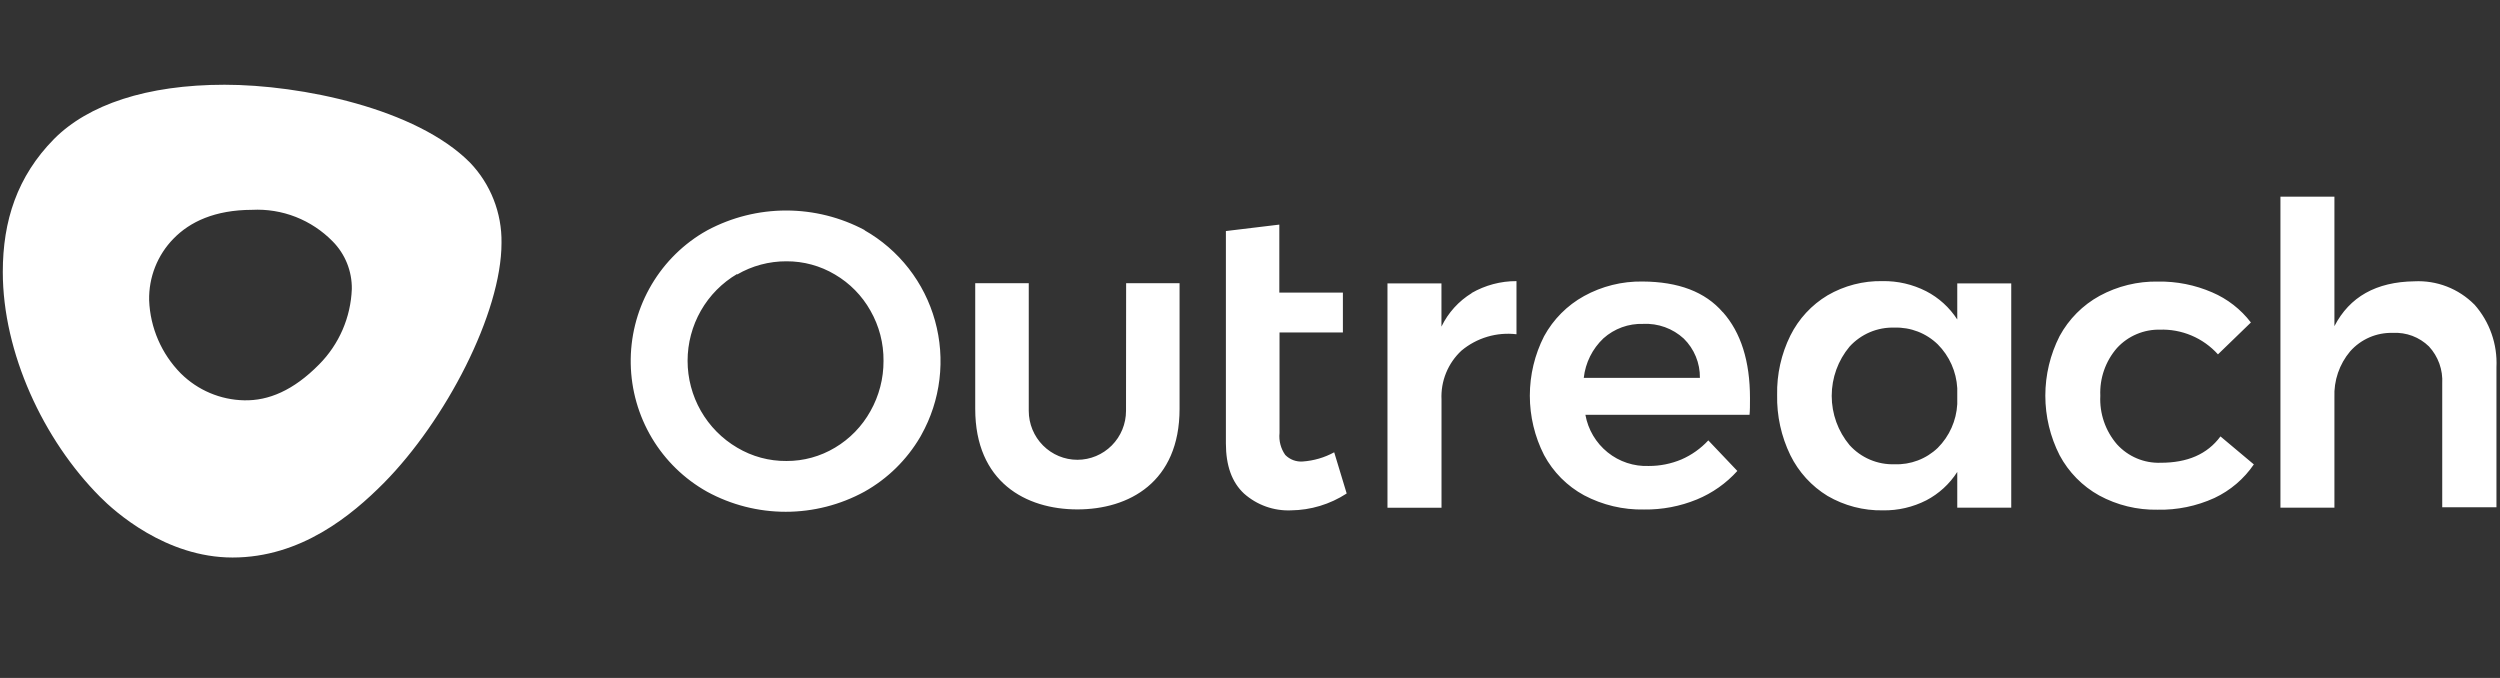 <svg xmlns="http://www.w3.org/2000/svg" fill="none" viewBox="0 0 177 48" height="48" width="177">
<rect x="0" y="0" width="177" height="48" fill="#333333" stroke="none"/>
<g clip-path="url(#clip0_18378_6999)">
<path fill="white" d="M175.189 21.561C176.267 22.779 176.828 24.374 176.749 26.004V35.916H172.91V27.157C172.937 26.678 172.869 26.198 172.708 25.747C172.546 25.296 172.296 24.882 171.972 24.53C171.635 24.201 171.234 23.946 170.795 23.78C170.355 23.615 169.886 23.543 169.417 23.569C168.848 23.551 168.283 23.659 167.76 23.884C167.238 24.11 166.77 24.448 166.391 24.875C165.626 25.783 165.228 26.947 165.277 28.136V35.941H161.455V13.923H165.277V23.092C166.35 21.013 168.238 19.955 170.939 19.917C171.721 19.877 172.504 20.003 173.236 20.286C173.967 20.569 174.631 21.004 175.185 21.561H175.189ZM152.959 23.341C152.384 23.323 151.812 23.43 151.281 23.654C150.751 23.877 150.274 24.212 149.884 24.637C149.071 25.568 148.647 26.78 148.702 28.018C148.639 29.276 149.062 30.509 149.884 31.46C150.275 31.89 150.755 32.23 151.291 32.455C151.826 32.68 152.404 32.785 152.983 32.763C154.859 32.763 156.271 32.168 157.209 30.898L159.572 32.88C158.869 33.909 157.905 34.73 156.78 35.258C155.518 35.833 154.143 36.117 152.757 36.087C151.316 36.114 149.892 35.768 148.624 35.08C147.437 34.422 146.463 33.433 145.821 32.232C145.156 30.927 144.809 29.48 144.809 28.013C144.809 26.546 145.156 25.099 145.821 23.793C146.474 22.591 147.457 21.602 148.652 20.946C149.92 20.257 151.344 19.909 152.785 19.935C154.102 19.914 155.408 20.173 156.618 20.697C157.7 21.159 158.646 21.895 159.364 22.832L157.032 25.089C156.511 24.512 155.872 24.056 155.158 23.755C154.443 23.453 153.672 23.311 152.898 23.341H152.959ZM142.396 20.063V35.941H138.574V33.414C138.03 34.264 137.275 34.956 136.384 35.422C135.432 35.907 134.378 36.151 133.312 36.133C131.937 36.159 130.581 35.805 129.391 35.112C128.259 34.422 127.346 33.422 126.758 32.229C126.112 30.901 125.79 29.436 125.821 27.958C125.792 26.502 126.114 25.061 126.758 23.758C127.347 22.575 128.261 21.586 129.391 20.91C130.573 20.223 131.919 19.875 133.284 19.903C134.353 19.885 135.411 20.13 136.366 20.615C137.264 21.077 138.025 21.768 138.574 22.619V20.063H142.396ZM137.194 31.709C138.019 30.883 138.511 29.779 138.574 28.609V27.481C138.509 26.312 138.018 25.208 137.194 24.381C136.788 23.987 136.309 23.68 135.783 23.476C135.257 23.273 134.696 23.177 134.133 23.195C133.537 23.175 132.944 23.285 132.394 23.517C131.845 23.75 131.351 24.099 130.948 24.541C130.132 25.517 129.685 26.752 129.685 28.027C129.685 29.303 130.132 30.537 130.948 31.513C131.35 31.958 131.843 32.309 132.393 32.543C132.943 32.777 133.536 32.889 134.133 32.87C134.694 32.891 135.254 32.8 135.78 32.6C136.306 32.401 136.787 32.098 137.194 31.709ZM121.978 22.099C123.259 23.544 123.899 25.572 123.899 28.182C123.899 28.698 123.899 29.082 123.867 29.367H112.246C112.434 30.415 112.993 31.359 113.819 32.025C114.645 32.691 115.683 33.034 116.74 32.991C117.532 32.993 118.317 32.835 119.048 32.528C119.767 32.215 120.414 31.755 120.948 31.179L123.004 33.343C122.211 34.222 121.233 34.911 120.141 35.361C118.953 35.849 117.68 36.091 116.397 36.073C114.92 36.104 113.459 35.757 112.151 35.066C110.952 34.414 109.968 33.424 109.32 32.218C108.657 30.917 108.312 29.475 108.312 28.013C108.312 26.55 108.657 25.109 109.32 23.807C109.975 22.607 110.957 21.619 112.151 20.96C113.417 20.263 114.841 19.909 116.284 19.931C118.835 19.945 120.725 20.657 121.981 22.113L121.978 22.099ZM120.353 26.755C120.361 26.237 120.263 25.723 120.066 25.245C119.87 24.766 119.578 24.333 119.21 23.971C118.823 23.616 118.369 23.34 117.875 23.162C117.382 22.984 116.858 22.905 116.334 22.932C115.302 22.898 114.296 23.264 113.524 23.953C112.743 24.691 112.248 25.684 112.13 26.755H120.353ZM104.182 20.75C105.151 20.192 106.249 19.899 107.367 19.903V23.665C106.674 23.583 105.971 23.643 105.302 23.842C104.633 24.041 104.011 24.374 103.474 24.822C103 25.261 102.628 25.799 102.383 26.399C102.138 26.998 102.027 27.645 102.059 28.292V35.948H98.233V20.063H102.055V23.124C102.53 22.139 103.278 21.313 104.21 20.746L104.182 20.75ZM95.335 34.945C94.162 35.706 92.799 36.118 91.404 36.133C90.184 36.184 88.992 35.758 88.077 34.945C87.217 34.144 86.793 32.969 86.793 31.385V16.358L90.576 15.902V20.718H95.077V23.537H90.59V30.656C90.533 31.207 90.678 31.759 90.997 32.211C91.157 32.373 91.351 32.499 91.564 32.579C91.777 32.658 92.005 32.691 92.232 32.674C93.013 32.62 93.773 32.398 94.461 32.022L95.342 34.927L95.335 34.945ZM79.73 20.049H83.513V28.947C83.513 34.144 79.924 36.066 76.279 36.066C72.635 36.066 69.046 34.133 69.046 28.947V20.049H72.836V29.09C72.836 30.008 73.199 30.889 73.845 31.538C74.491 32.188 75.366 32.553 76.279 32.553C77.193 32.553 78.068 32.188 78.714 31.538C79.36 30.889 79.722 30.008 79.722 29.09L79.73 20.049ZM61.198 16.297C62.41 16.983 63.475 17.903 64.334 19.004C65.192 20.104 65.826 21.364 66.2 22.712C66.574 24.059 66.681 25.467 66.513 26.856C66.346 28.245 65.908 29.587 65.225 30.805L65.15 30.94C64.198 32.562 62.834 33.898 61.198 34.813C59.488 35.746 57.574 36.234 55.63 36.234C53.685 36.234 51.771 35.746 50.062 34.813C48.45 33.911 47.102 32.599 46.153 31.009C45.205 29.418 44.688 27.605 44.656 25.75C44.623 23.895 45.075 22.064 45.968 20.441C46.86 18.818 48.16 17.459 49.739 16.5L50.093 16.297C51.808 15.382 53.72 14.904 55.661 14.904C57.603 14.904 59.515 15.382 61.23 16.297H61.198ZM52.195 19.394C51.126 20.02 50.239 20.918 49.622 21.997C49.006 23.077 48.681 24.3 48.681 25.544C48.681 26.789 49.006 28.012 49.622 29.091C50.239 30.171 51.126 31.068 52.195 31.695C53.25 32.323 54.456 32.649 55.681 32.638C56.89 32.644 58.078 32.318 59.117 31.695C60.166 31.072 61.032 30.18 61.626 29.111C62.239 28.026 62.558 26.799 62.553 25.552C62.566 24.303 62.245 23.074 61.626 21.992C61.03 20.932 60.164 20.05 59.117 19.437C58.077 18.817 56.889 18.494 55.681 18.5C54.454 18.495 53.247 18.818 52.185 19.437L52.195 19.394ZM15.899 6C21.306 6 29.477 7.676 33.281 11.517C34.739 13.04 35.539 15.08 35.507 17.194C35.507 22.177 31.544 29.78 27.17 34.201C24.902 36.486 21.306 39.472 16.465 39.472C11.741 39.472 8.121 36.226 7.077 35.169C3.068 31.14 0.198 24.975 0.198 19.252C0.198 15.632 1.217 12.489 3.822 9.844C6.232 7.413 10.383 6 15.899 6ZM22.594 25.801C24.007 24.378 24.834 22.471 24.909 20.462C24.918 19.836 24.802 19.216 24.569 18.636C24.336 18.056 23.989 17.53 23.55 17.087C22.809 16.332 21.918 15.742 20.935 15.357C19.952 14.973 18.899 14.802 17.846 14.856C15.216 14.863 13.447 15.699 12.279 16.902C11.717 17.477 11.276 18.158 10.98 18.907C10.685 19.656 10.542 20.457 10.559 21.262C10.635 23.211 11.436 25.059 12.803 26.441C14.002 27.629 15.607 28.31 17.29 28.342C19.003 28.378 20.768 27.655 22.594 25.801Z" clip-rule="evenodd" fill-rule="evenodd"></path>
</g>
<defs>
<clipPath id="clip0_18378_6999">
<rect fill="white" height="48" width="176.933"></rect>
</clipPath>
</defs>
</svg>
